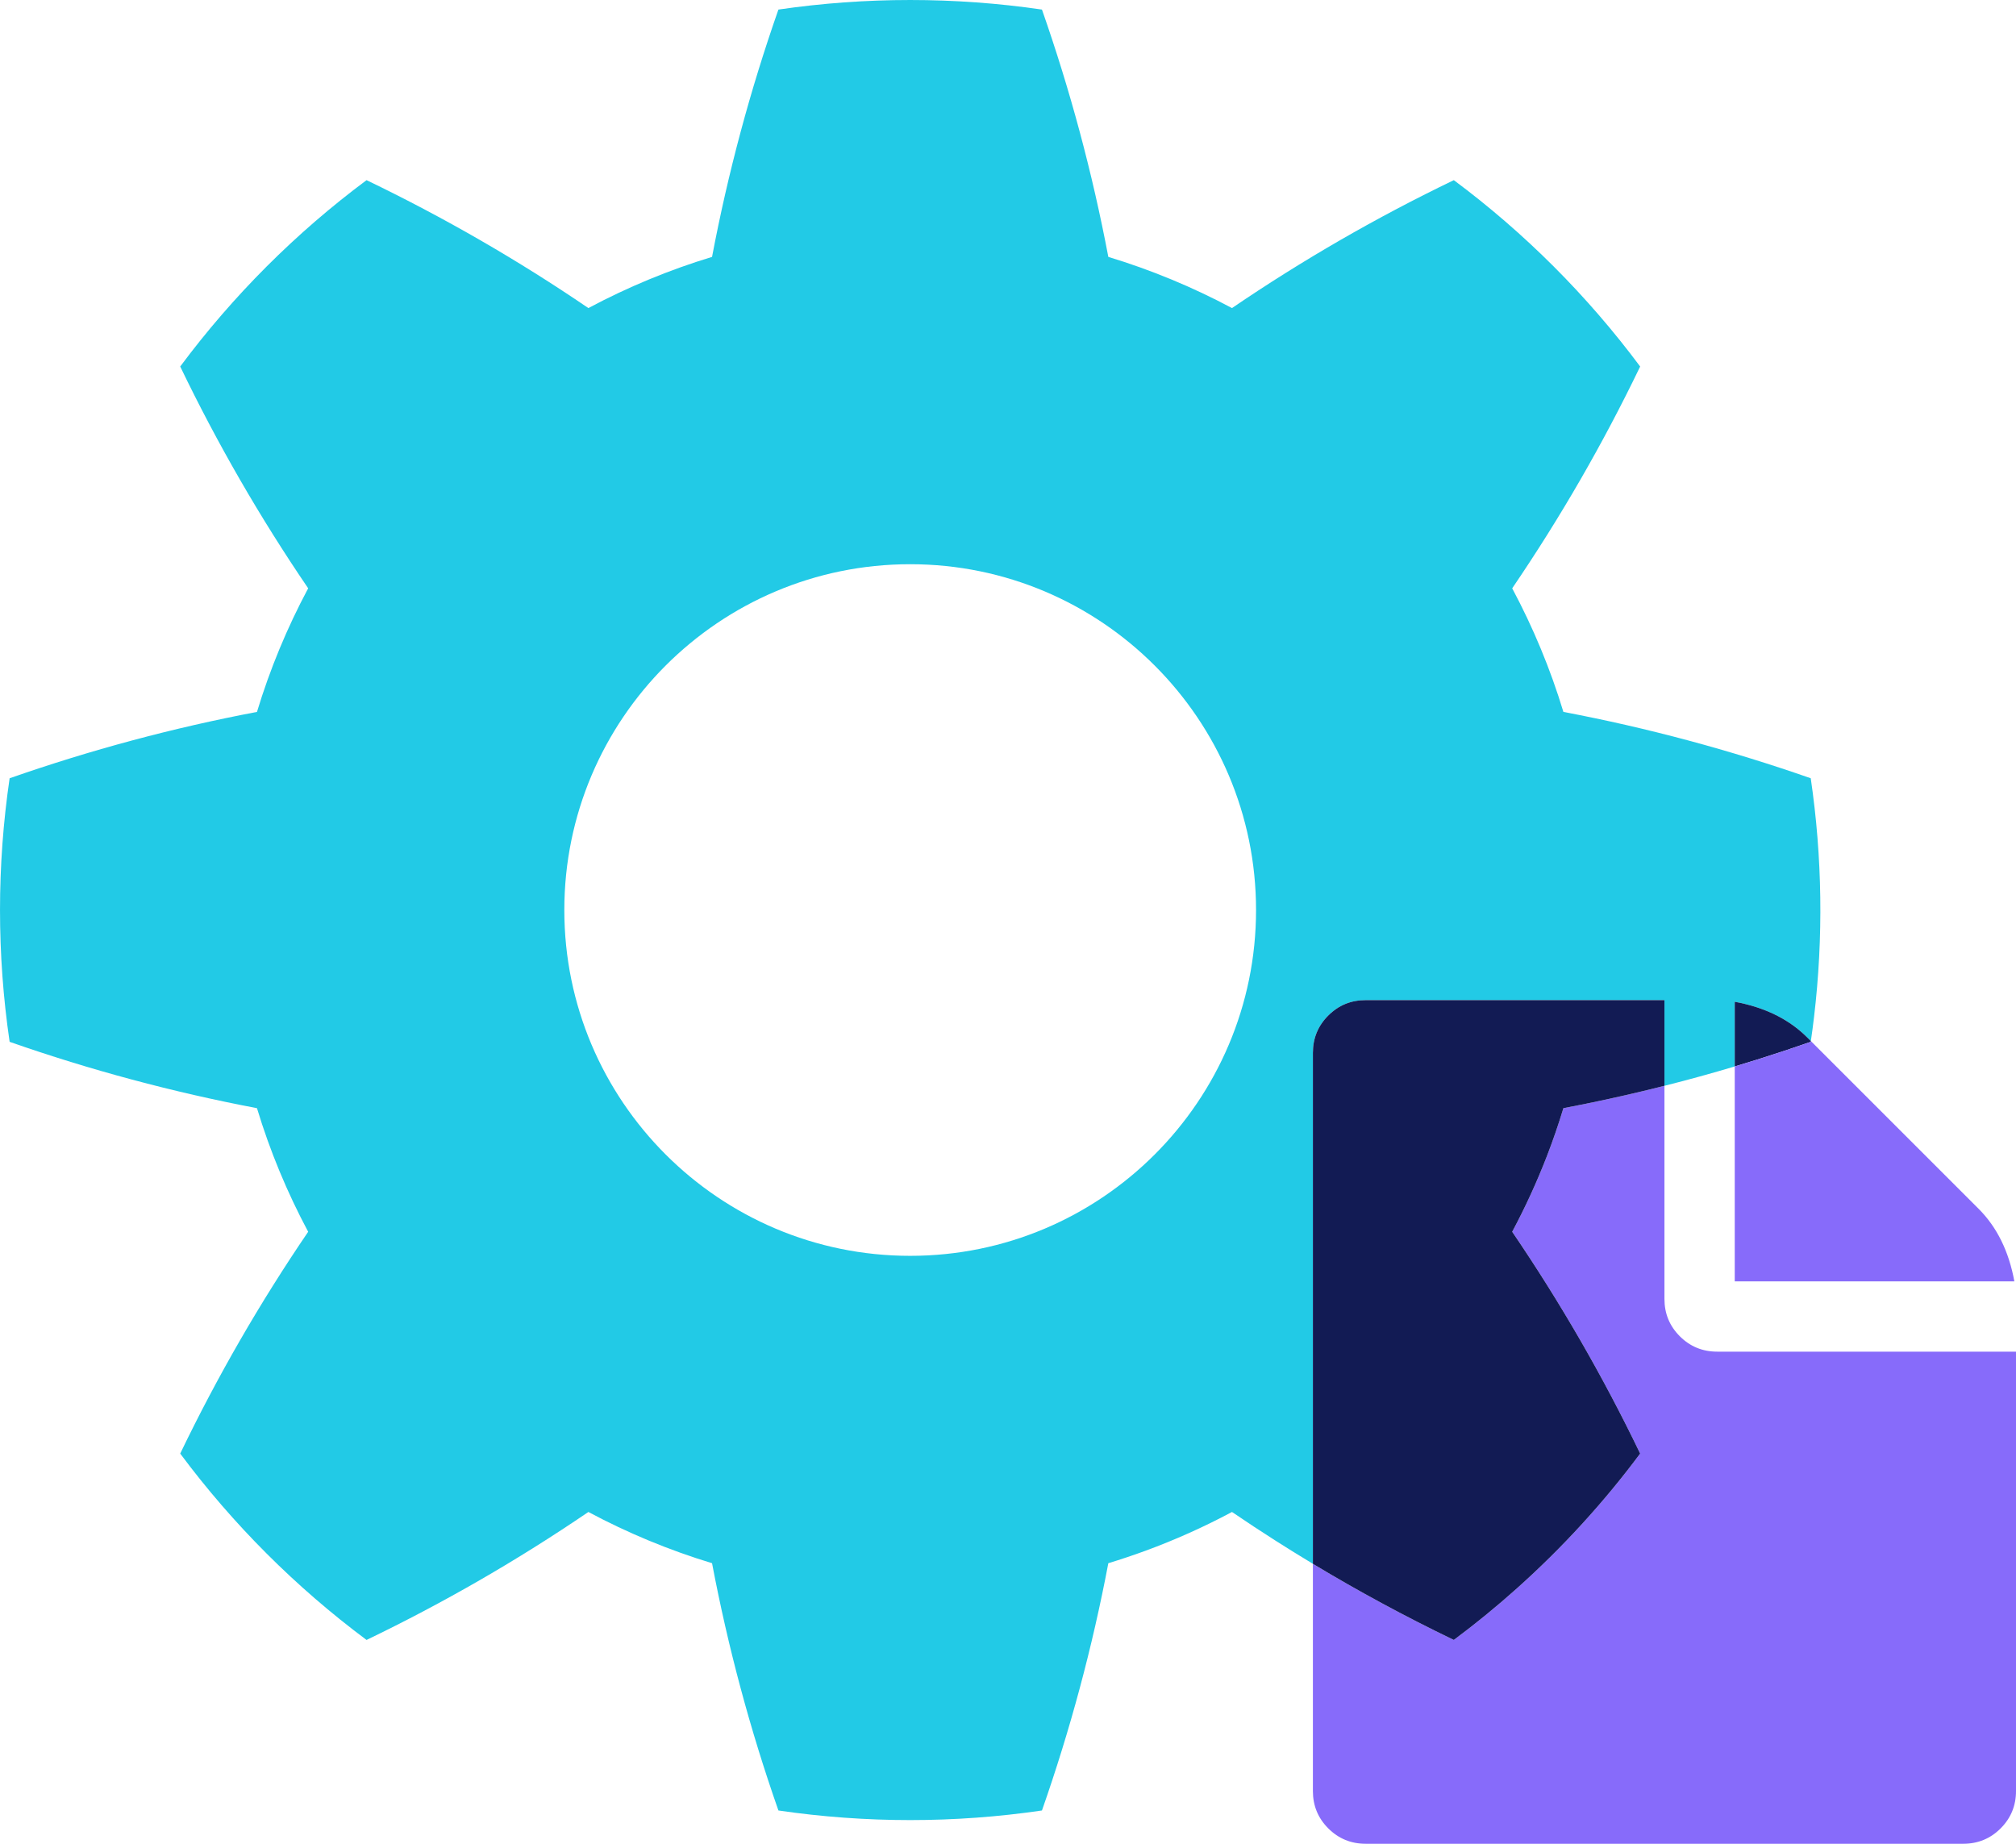 <?xml version="1.0" encoding="UTF-8"?><svg id="Layer_2" xmlns="http://www.w3.org/2000/svg" viewBox="0 0 1215.56 1111.85"><defs><style>.cls-1{fill:#876bfa;}.cls-1,.cls-2,.cls-3{stroke-width:0px;}.cls-2{fill:#121b54;}.cls-3{fill:#22cae6;}</style></defs><path class="cls-3" d="m1091.8,469.32c-48.72-17.04-98.41-30.39-149.14-40.01-7.81-25.81-18.17-50.76-30.87-74.53,29.05-42.69,54.78-87.26,77.15-133.76-31.8-42.71-69.65-80.58-112.35-112.38-46.53,22.4-91.11,48.09-133.76,77.14-23.77-12.69-48.76-23.03-74.56-30.86-9.62-50.71-22.95-100.42-40.02-149.15-52.68-7.69-106.22-7.69-158.9,0-17.07,48.73-30.4,98.44-40.02,149.15-25.8,7.83-50.79,18.17-74.56,30.86-42.65-29.05-87.23-54.74-133.76-77.14-42.71,31.8-80.55,69.67-112.35,112.38,22.37,46.5,48.1,91.07,77.15,133.75-12.7,23.78-23.06,48.73-30.87,74.54-50.73,9.62-100.42,22.97-149.14,40.01-7.73,52.69-7.73,106.22,0,158.94,48.72,17.04,98.41,30.36,149.14,40.01,7.81,25.81,18.17,50.76,30.87,74.53-29.05,42.68-54.78,87.26-77.15,133.76,31.8,42.71,69.64,80.55,112.35,112.38,46.53-22.4,91.11-48.12,133.76-77.17,23.77,12.72,48.76,23.06,74.56,30.89,9.62,50.7,22.95,100.42,40.02,149.12,52.68,7.72,106.22,7.72,158.9,0,17.07-48.7,30.4-98.42,40.02-149.12,7.44-2.26,14.82-4.73,22.11-7.4,18-6.59,35.54-14.44,52.45-23.49,8.75,5.96,17.59,11.78,26.5,17.45,3.3,2.1,6.61,4.19,9.94,6.25,4.1,2.55,8.22,5.07,12.35,7.56v-308.12c0-8.83,3.09-16.34,9.28-22.52,6.18-6.18,13.69-9.27,22.52-9.27h180.17v51.65c14.21-3.58,28.35-7.47,42.39-11.67v-38.99c18.11,3.31,32.68,10.49,43.73,21.53l2.16,2.16c.72-4.94,1.37-9.88,1.95-14.83,5.64-47.76,4.96-96.05-2.02-143.65Zm-543,287.99c-115.1,0-208.54-93.44-208.54-208.53s93.44-208.54,208.54-208.54,208.54,93.44,208.54,208.54-93.44,208.53-208.54,208.53Z"/><path class="cls-2" d="m1091.87,627.8c-.02.15-.05.31-.07.46-10.72,3.75-21.5,7.32-32.32,10.71-4.49,1.41-8.99,2.78-13.5,4.13v-38.99c18.11,3.31,32.68,10.49,43.73,21.53l2.16,2.16Z"/><path class="cls-1" d="m1214.57,772.7h-168.59v-129.6c4.51-1.35,9.01-2.72,13.5-4.13,10.82-3.39,21.6-6.96,32.32-10.71.02-.15.05-.31.07-.46l101.18,101.18c11.03,11.04,18.21,25.61,21.52,43.72Z"/><path class="cls-1" d="m1035.39,815.09c-8.84,0-16.35-3.09-22.53-9.27-6.18-6.18-9.27-13.69-9.27-22.52v-128.53c-13.22,3.36-26.52,6.44-39.89,9.27-6.99,1.48-14.01,2.89-21.04,4.23-2.97,9.82-6.31,19.5-10,29.05-6.03,15.56-13,30.75-20.87,45.48,29.05,42.69,54.78,87.26,77.15,133.76-21.98,29.53-46.86,56.73-74.23,81.21-12.22,10.95-24.94,21.34-38.12,31.17-29.09-14-57.41-29.3-84.97-45.91v137.03c0,8.83,3.09,16.34,9.28,22.52,6.18,6.18,13.69,9.27,22.52,9.27h360.35c8.83,0,16.34-3.09,22.52-9.27,6.18-6.19,9.27-13.69,9.27-22.52v-264.97h-180.17Z"/><path class="cls-2" d="m932.66,697.32c-6.03,15.56-13,30.75-20.87,45.48,29.05,42.69,54.78,87.26,77.15,133.76-21.98,29.53-46.86,56.73-74.23,81.21-12.22,10.95-24.94,21.34-38.12,31.17-29.09-14-57.41-29.3-84.97-45.91v-308.12c0-8.83,3.09-16.34,9.28-22.52,6.18-6.18,13.69-9.27,22.52-9.27h180.17v51.65c-13.22,3.36-26.52,6.44-39.89,9.27-6.99,1.48-14.01,2.89-21.04,4.23-2.97,9.82-6.31,19.5-10,29.05Z"/></svg>